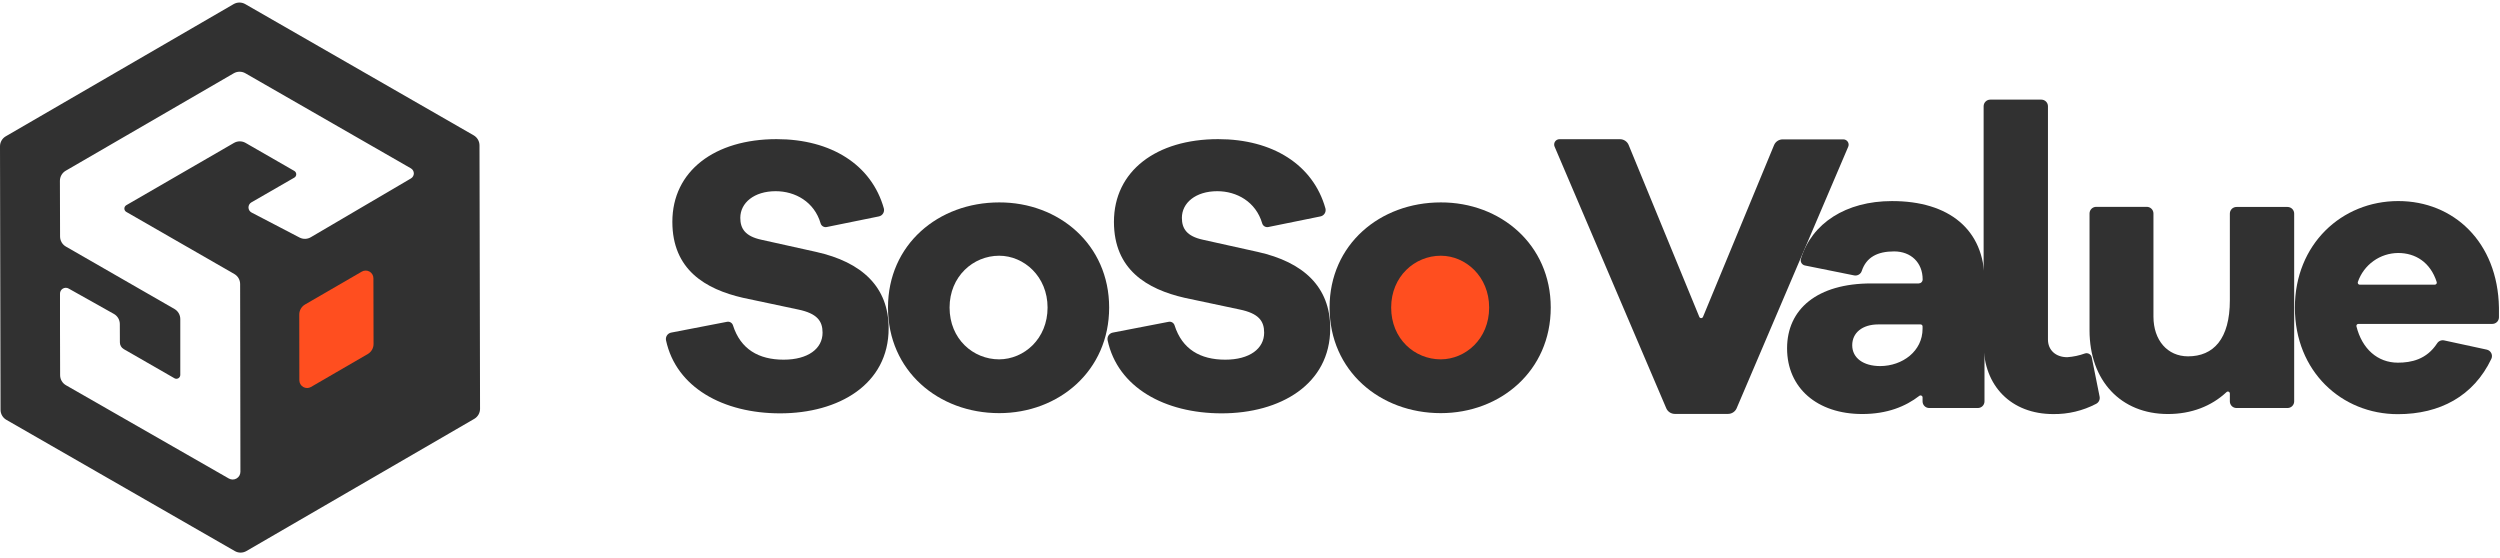 <svg width="224" height="50" viewBox="0 0 224 50" fill="none" xmlns="http://www.w3.org/2000/svg">
<g clip-path="url(#clip0_769_8146)">
<path fill-rule="evenodd" clip-rule="evenodd" d="M22.077 49.374L42.493 37.53C42.651 37.438 42.782 37.307 42.873 37.149C42.964 36.99 43.012 36.811 43.012 36.628L42.963 13.025C42.962 12.842 42.914 12.663 42.822 12.505C42.73 12.347 42.599 12.216 42.441 12.125L21.975 0.368C21.817 0.276 21.637 0.228 21.454 0.228C21.272 0.228 21.092 0.276 20.934 0.368L0.518 12.213C0.359 12.304 0.228 12.435 0.138 12.594C0.047 12.752 -0.001 12.932 1.02158e-05 13.114L0.049 36.718C0.049 36.9 0.097 37.08 0.189 37.238C0.281 37.395 0.413 37.526 0.571 37.617L21.037 49.374C21.195 49.465 21.374 49.514 21.556 49.514C21.739 49.514 21.919 49.465 22.077 49.374ZM27.845 21.257L36.824 15.986C36.902 15.939 36.967 15.873 37.011 15.794C37.056 15.715 37.08 15.626 37.08 15.535C37.079 15.444 37.055 15.355 37.009 15.276C36.964 15.197 36.899 15.132 36.82 15.086L21.986 6.565C21.828 6.474 21.649 6.426 21.466 6.426C21.284 6.426 21.104 6.474 20.946 6.565L5.887 15.299C5.729 15.391 5.598 15.523 5.507 15.681C5.416 15.84 5.368 16.019 5.368 16.202L5.382 21.192C5.382 21.375 5.43 21.554 5.522 21.712C5.613 21.87 5.745 22.001 5.903 22.092L15.632 27.685C15.79 27.776 15.922 27.907 16.014 28.066C16.106 28.224 16.154 28.404 16.154 28.587V33.592C16.154 33.653 16.138 33.712 16.107 33.765C16.077 33.818 16.033 33.861 15.981 33.892C15.928 33.922 15.868 33.939 15.807 33.939C15.747 33.939 15.687 33.923 15.634 33.893L11.084 31.278C10.979 31.217 10.892 31.128 10.832 31.022C10.771 30.915 10.74 30.795 10.742 30.673L10.736 29.031C10.735 28.847 10.685 28.666 10.592 28.507C10.499 28.348 10.365 28.217 10.204 28.127L6.15 25.853C6.071 25.808 5.982 25.785 5.891 25.786C5.8 25.787 5.711 25.812 5.633 25.857C5.554 25.903 5.49 25.969 5.444 26.048C5.399 26.126 5.376 26.216 5.376 26.306V29.425L5.387 33.616C5.387 33.799 5.435 33.978 5.527 34.136C5.619 34.294 5.751 34.425 5.909 34.516L20.502 42.874C20.608 42.935 20.727 42.966 20.849 42.966C20.971 42.966 21.09 42.933 21.195 42.872C21.301 42.811 21.388 42.723 21.448 42.618C21.509 42.512 21.541 42.393 21.541 42.271L21.516 25.45C21.516 25.267 21.467 25.088 21.376 24.93C21.284 24.772 21.152 24.641 20.994 24.55L11.317 18.987C11.264 18.956 11.22 18.913 11.189 18.86C11.159 18.807 11.143 18.747 11.143 18.686C11.143 18.625 11.159 18.566 11.189 18.513C11.22 18.46 11.264 18.416 11.317 18.386L20.965 12.805C21.123 12.713 21.302 12.665 21.485 12.665C21.668 12.665 21.847 12.713 22.006 12.805L26.37 15.315C26.422 15.346 26.466 15.389 26.497 15.442C26.527 15.495 26.544 15.555 26.544 15.616C26.544 15.677 26.527 15.736 26.497 15.789C26.466 15.842 26.422 15.886 26.37 15.916L22.523 18.133C22.442 18.179 22.376 18.247 22.33 18.328C22.284 18.409 22.261 18.501 22.263 18.594C22.265 18.687 22.292 18.778 22.341 18.858C22.391 18.937 22.46 19.001 22.543 19.044L26.839 21.283C26.995 21.364 27.169 21.405 27.346 21.4C27.521 21.396 27.693 21.346 27.845 21.257Z" fill="#313131"/>
<path d="M26.814 28.185L26.822 34.074C26.822 34.196 26.855 34.315 26.915 34.421C26.976 34.526 27.064 34.614 27.17 34.674C27.275 34.735 27.395 34.767 27.517 34.767C27.638 34.767 27.758 34.734 27.863 34.673L32.953 31.721C33.11 31.629 33.241 31.498 33.332 31.339C33.423 31.181 33.471 31.001 33.47 30.819L33.458 24.935C33.458 24.813 33.425 24.694 33.364 24.588C33.303 24.483 33.216 24.396 33.11 24.335C33.005 24.274 32.885 24.242 32.764 24.242C32.642 24.242 32.522 24.275 32.417 24.336L27.332 27.283C27.174 27.374 27.043 27.506 26.952 27.664C26.861 27.822 26.813 28.002 26.814 28.185Z" fill="#FF4E1F"/>
<path d="M177.81 25.149V35.97C177.809 36.127 177.746 36.276 177.635 36.386C177.524 36.496 177.374 36.558 177.217 36.558H172.854C172.697 36.558 172.547 36.496 172.436 36.385C172.324 36.274 172.262 36.123 172.262 35.966V35.604C172.262 35.571 172.252 35.539 172.235 35.511C172.217 35.483 172.192 35.461 172.163 35.446C172.133 35.432 172.1 35.426 172.068 35.429C172.035 35.432 172.003 35.444 171.977 35.464C170.744 36.418 169.095 37.096 166.859 37.096C162.825 37.096 160.122 34.764 160.122 31.212C160.122 27.693 162.825 25.396 167.659 25.396H171.912C172.007 25.395 172.098 25.358 172.165 25.291C172.232 25.224 172.27 25.133 172.27 25.038C172.27 23.531 171.224 22.526 169.712 22.526C168.201 22.526 167.221 23.06 166.817 24.27C166.772 24.41 166.678 24.528 166.552 24.603C166.426 24.678 166.276 24.704 166.132 24.676L161.726 23.788C161.661 23.775 161.599 23.749 161.545 23.711C161.491 23.673 161.445 23.624 161.411 23.567C161.377 23.51 161.355 23.447 161.347 23.381C161.339 23.315 161.344 23.249 161.363 23.185C162.337 19.997 165.404 18.017 169.515 18.017C174.605 18.006 177.81 20.554 177.81 25.149ZM172.262 29.455V29.246C172.262 29.199 172.243 29.154 172.21 29.12C172.177 29.087 172.131 29.068 172.084 29.068H168.299C166.859 29.068 165.959 29.822 165.959 30.933C165.959 32.083 166.966 32.801 168.471 32.801C170.462 32.79 172.262 31.467 172.262 29.455Z" fill="#313131"/>
<path d="M183.497 30.424C183.497 31.358 184.181 32.005 185.226 32.005C185.769 31.967 186.303 31.854 186.815 31.668C186.878 31.648 186.945 31.642 187.011 31.65C187.078 31.658 187.141 31.679 187.198 31.713C187.256 31.747 187.305 31.793 187.344 31.847C187.382 31.901 187.409 31.963 187.422 32.028L188.125 35.539C188.151 35.668 188.133 35.802 188.074 35.92C188.015 36.038 187.918 36.133 187.799 36.19C186.616 36.807 185.299 37.12 183.966 37.101C180.218 37.101 177.733 34.588 177.733 30.856V9.519C177.733 9.362 177.796 9.211 177.907 9.1C178.018 8.989 178.169 8.927 178.326 8.927H182.904C183.061 8.927 183.212 8.989 183.323 9.1C183.434 9.211 183.497 9.362 183.497 9.519V30.424Z" fill="#313131"/>
<path d="M204.964 36.558H200.387C200.23 36.558 200.079 36.496 199.969 36.385C199.857 36.274 199.795 36.123 199.795 35.966V35.26C199.795 35.226 199.786 35.192 199.767 35.163C199.748 35.133 199.721 35.111 199.689 35.097C199.658 35.083 199.622 35.078 199.588 35.085C199.554 35.091 199.523 35.107 199.498 35.131C198.154 36.387 196.358 37.096 194.247 37.096C190.031 37.096 187.222 34.117 187.222 29.596V19.128C187.222 18.971 187.284 18.82 187.395 18.709C187.506 18.597 187.657 18.534 187.814 18.534H192.357C192.514 18.534 192.665 18.597 192.776 18.709C192.887 18.82 192.949 18.971 192.949 19.128V28.369C192.949 30.487 194.205 31.928 196.048 31.928C198.317 31.928 199.795 30.385 199.795 26.903V19.139C199.795 19.061 199.81 18.983 199.839 18.911C199.869 18.839 199.913 18.774 199.968 18.718C200.023 18.663 200.088 18.619 200.16 18.59C200.232 18.559 200.309 18.544 200.387 18.544H204.964C205.121 18.544 205.273 18.607 205.384 18.718C205.496 18.83 205.558 18.981 205.558 19.139V35.97C205.557 36.127 205.493 36.276 205.382 36.386C205.271 36.497 205.12 36.558 204.964 36.558Z" fill="#313131"/>
<path d="M223.309 29.022H211.309C211.284 29.022 211.257 29.028 211.234 29.039C211.211 29.05 211.19 29.067 211.173 29.086C211.156 29.106 211.146 29.13 211.138 29.155C211.131 29.18 211.131 29.206 211.135 29.231C211.636 31.256 213.03 32.495 214.847 32.495C216.045 32.495 217.422 32.215 218.366 30.764C218.431 30.661 218.527 30.581 218.638 30.534C218.751 30.486 218.875 30.475 218.994 30.5L222.807 31.325C222.894 31.343 222.976 31.38 223.047 31.434C223.118 31.488 223.175 31.557 223.217 31.637C223.257 31.716 223.278 31.804 223.28 31.893C223.282 31.982 223.263 32.071 223.225 32.152C221.63 35.501 218.605 37.109 214.851 37.109C209.8 37.109 205.621 33.27 205.621 27.563C205.621 21.892 209.808 18.015 214.885 18.015C219.832 18.015 223.801 21.676 223.906 27.563V28.44C223.901 28.596 223.839 28.744 223.726 28.853C223.615 28.962 223.464 29.023 223.309 29.022ZM211.433 25.505H218.161C218.188 25.505 218.216 25.498 218.241 25.486C218.266 25.473 218.287 25.455 218.303 25.433C218.32 25.41 218.331 25.384 218.335 25.357C218.341 25.329 218.339 25.301 218.331 25.275C217.763 23.495 216.419 22.668 214.881 22.668C214.083 22.672 213.306 22.923 212.66 23.388C212.011 23.853 211.523 24.508 211.265 25.262C211.255 25.29 211.251 25.319 211.255 25.348C211.257 25.377 211.267 25.405 211.284 25.429C211.301 25.454 211.324 25.474 211.349 25.488C211.374 25.501 211.403 25.509 211.433 25.509V25.505Z" fill="#313131"/>
<path d="M129.451 33.171C132.222 33.171 134.467 30.672 134.467 27.59C134.467 24.508 132.222 22.009 129.451 22.009C126.681 22.009 124.436 24.508 124.436 27.59C124.436 30.672 126.681 33.171 129.451 33.171Z" fill="#FF4E1F"/>
<path d="M78.739 19.392L74.066 20.343C73.95 20.365 73.829 20.342 73.729 20.28C73.629 20.218 73.555 20.12 73.524 20.006C72.959 18.08 71.246 17.131 69.502 17.131C67.564 17.131 66.331 18.178 66.331 19.518C66.331 20.466 66.749 21.168 68.234 21.484L73.132 22.572C77.219 23.485 79.622 25.698 79.622 29.418C79.622 34.442 75.146 37.036 69.896 37.036C64.805 37.036 60.584 34.723 59.675 30.492C59.66 30.416 59.659 30.338 59.674 30.262C59.688 30.186 59.718 30.114 59.761 30.05C59.804 29.985 59.859 29.93 59.923 29.888C59.988 29.845 60.06 29.815 60.136 29.801L65.141 28.834C65.254 28.811 65.371 28.832 65.469 28.89C65.568 28.949 65.641 29.042 65.675 29.152C66.356 31.291 67.978 32.227 70.214 32.227C72.397 32.227 73.702 31.243 73.702 29.805C73.702 28.758 73.208 28.084 71.518 27.733L66.584 26.686C63.201 25.913 60.243 24.159 60.243 19.876C60.243 15.312 64.047 12.467 69.58 12.467C74.476 12.467 78.098 14.77 79.193 18.674C79.213 18.751 79.217 18.832 79.204 18.91C79.192 18.989 79.164 19.064 79.121 19.132C79.079 19.199 79.023 19.257 78.957 19.302C78.891 19.346 78.817 19.377 78.739 19.392Z" fill="#313131"/>
<path d="M99.38 27.556C99.38 33.232 94.865 37.017 89.526 37.017C84.083 37.017 79.564 33.232 79.564 27.556C79.564 21.904 84.079 18.136 89.526 18.136C94.865 18.121 99.38 21.904 99.38 27.556ZM93.862 27.556C93.862 24.77 91.747 22.913 89.526 22.913C87.196 22.913 85.082 24.77 85.082 27.556C85.082 30.376 87.196 32.198 89.526 32.198C91.747 32.189 93.862 30.368 93.862 27.556Z" fill="#313131"/>
<path d="M118.305 19.392L113.632 20.343C113.516 20.365 113.396 20.342 113.296 20.28C113.195 20.218 113.122 20.12 113.09 20.006C112.525 18.08 110.812 17.131 109.069 17.131C107.13 17.131 105.897 18.178 105.897 19.518C105.897 20.466 106.316 21.168 107.8 21.484L112.699 22.572C116.785 23.485 119.188 25.698 119.188 29.418C119.188 34.442 114.713 37.036 109.462 37.036C104.371 37.036 100.15 34.723 99.242 30.492C99.226 30.416 99.225 30.338 99.24 30.262C99.255 30.186 99.284 30.114 99.327 30.05C99.37 29.985 99.425 29.93 99.49 29.888C99.554 29.845 99.626 29.815 99.703 29.801L104.708 28.834C104.821 28.811 104.937 28.832 105.036 28.89C105.134 28.949 105.208 29.042 105.242 29.152C105.922 31.291 107.545 32.227 109.78 32.227C111.964 32.227 113.268 31.243 113.268 29.805C113.268 28.758 112.774 28.084 111.085 27.733L106.15 26.686C102.767 25.913 99.809 24.159 99.809 19.876C99.809 15.312 103.613 12.467 109.146 12.467C114.043 12.467 117.664 14.77 118.759 18.674C118.779 18.751 118.783 18.832 118.771 18.91C118.759 18.989 118.73 19.064 118.688 19.132C118.645 19.199 118.589 19.257 118.523 19.302C118.458 19.346 118.383 19.377 118.305 19.392Z" fill="#313131"/>
<path d="M138.947 27.556C138.947 33.232 134.431 37.017 129.093 37.017C123.65 37.017 119.13 33.232 119.13 27.556C119.13 21.904 123.645 18.136 129.093 18.136C134.431 18.121 138.947 21.904 138.947 27.556ZM133.428 27.556C133.428 24.77 131.314 22.913 129.093 22.913C126.763 22.913 124.648 24.77 124.648 27.556C124.648 30.376 126.763 32.198 129.093 32.198C131.314 32.189 133.428 30.368 133.428 27.556Z" fill="#313131"/>
<path d="M154.817 37.086H150.061C149.898 37.085 149.739 37.037 149.604 36.947C149.468 36.858 149.361 36.73 149.297 36.581L139.29 13.134C139.259 13.062 139.247 12.983 139.254 12.905C139.261 12.827 139.287 12.752 139.331 12.686C139.374 12.62 139.433 12.567 139.502 12.529C139.571 12.492 139.649 12.473 139.727 12.473H145.158C145.322 12.474 145.483 12.523 145.619 12.615C145.756 12.706 145.863 12.836 145.926 12.988L152.259 28.394C152.272 28.426 152.295 28.454 152.324 28.474C152.354 28.493 152.388 28.503 152.423 28.503C152.458 28.503 152.493 28.493 152.522 28.474C152.551 28.454 152.574 28.426 152.588 28.394L158.956 13.001C159.019 12.849 159.126 12.72 159.262 12.629C159.398 12.538 159.558 12.489 159.722 12.488H165.165C165.244 12.488 165.321 12.508 165.389 12.545C165.459 12.582 165.517 12.636 165.56 12.701C165.603 12.767 165.63 12.842 165.637 12.92C165.644 12.998 165.631 13.077 165.6 13.149L155.596 36.596C155.528 36.745 155.418 36.87 155.28 36.957C155.141 37.044 154.981 37.089 154.817 37.086Z" fill="#313131"/>
</g>
<defs>
<clipPath id="clip0_769_8146">
<rect width="224" height="49.406" fill="white" transform="translate(0 0.228)"/>
</clipPath>
</defs>
</svg>
